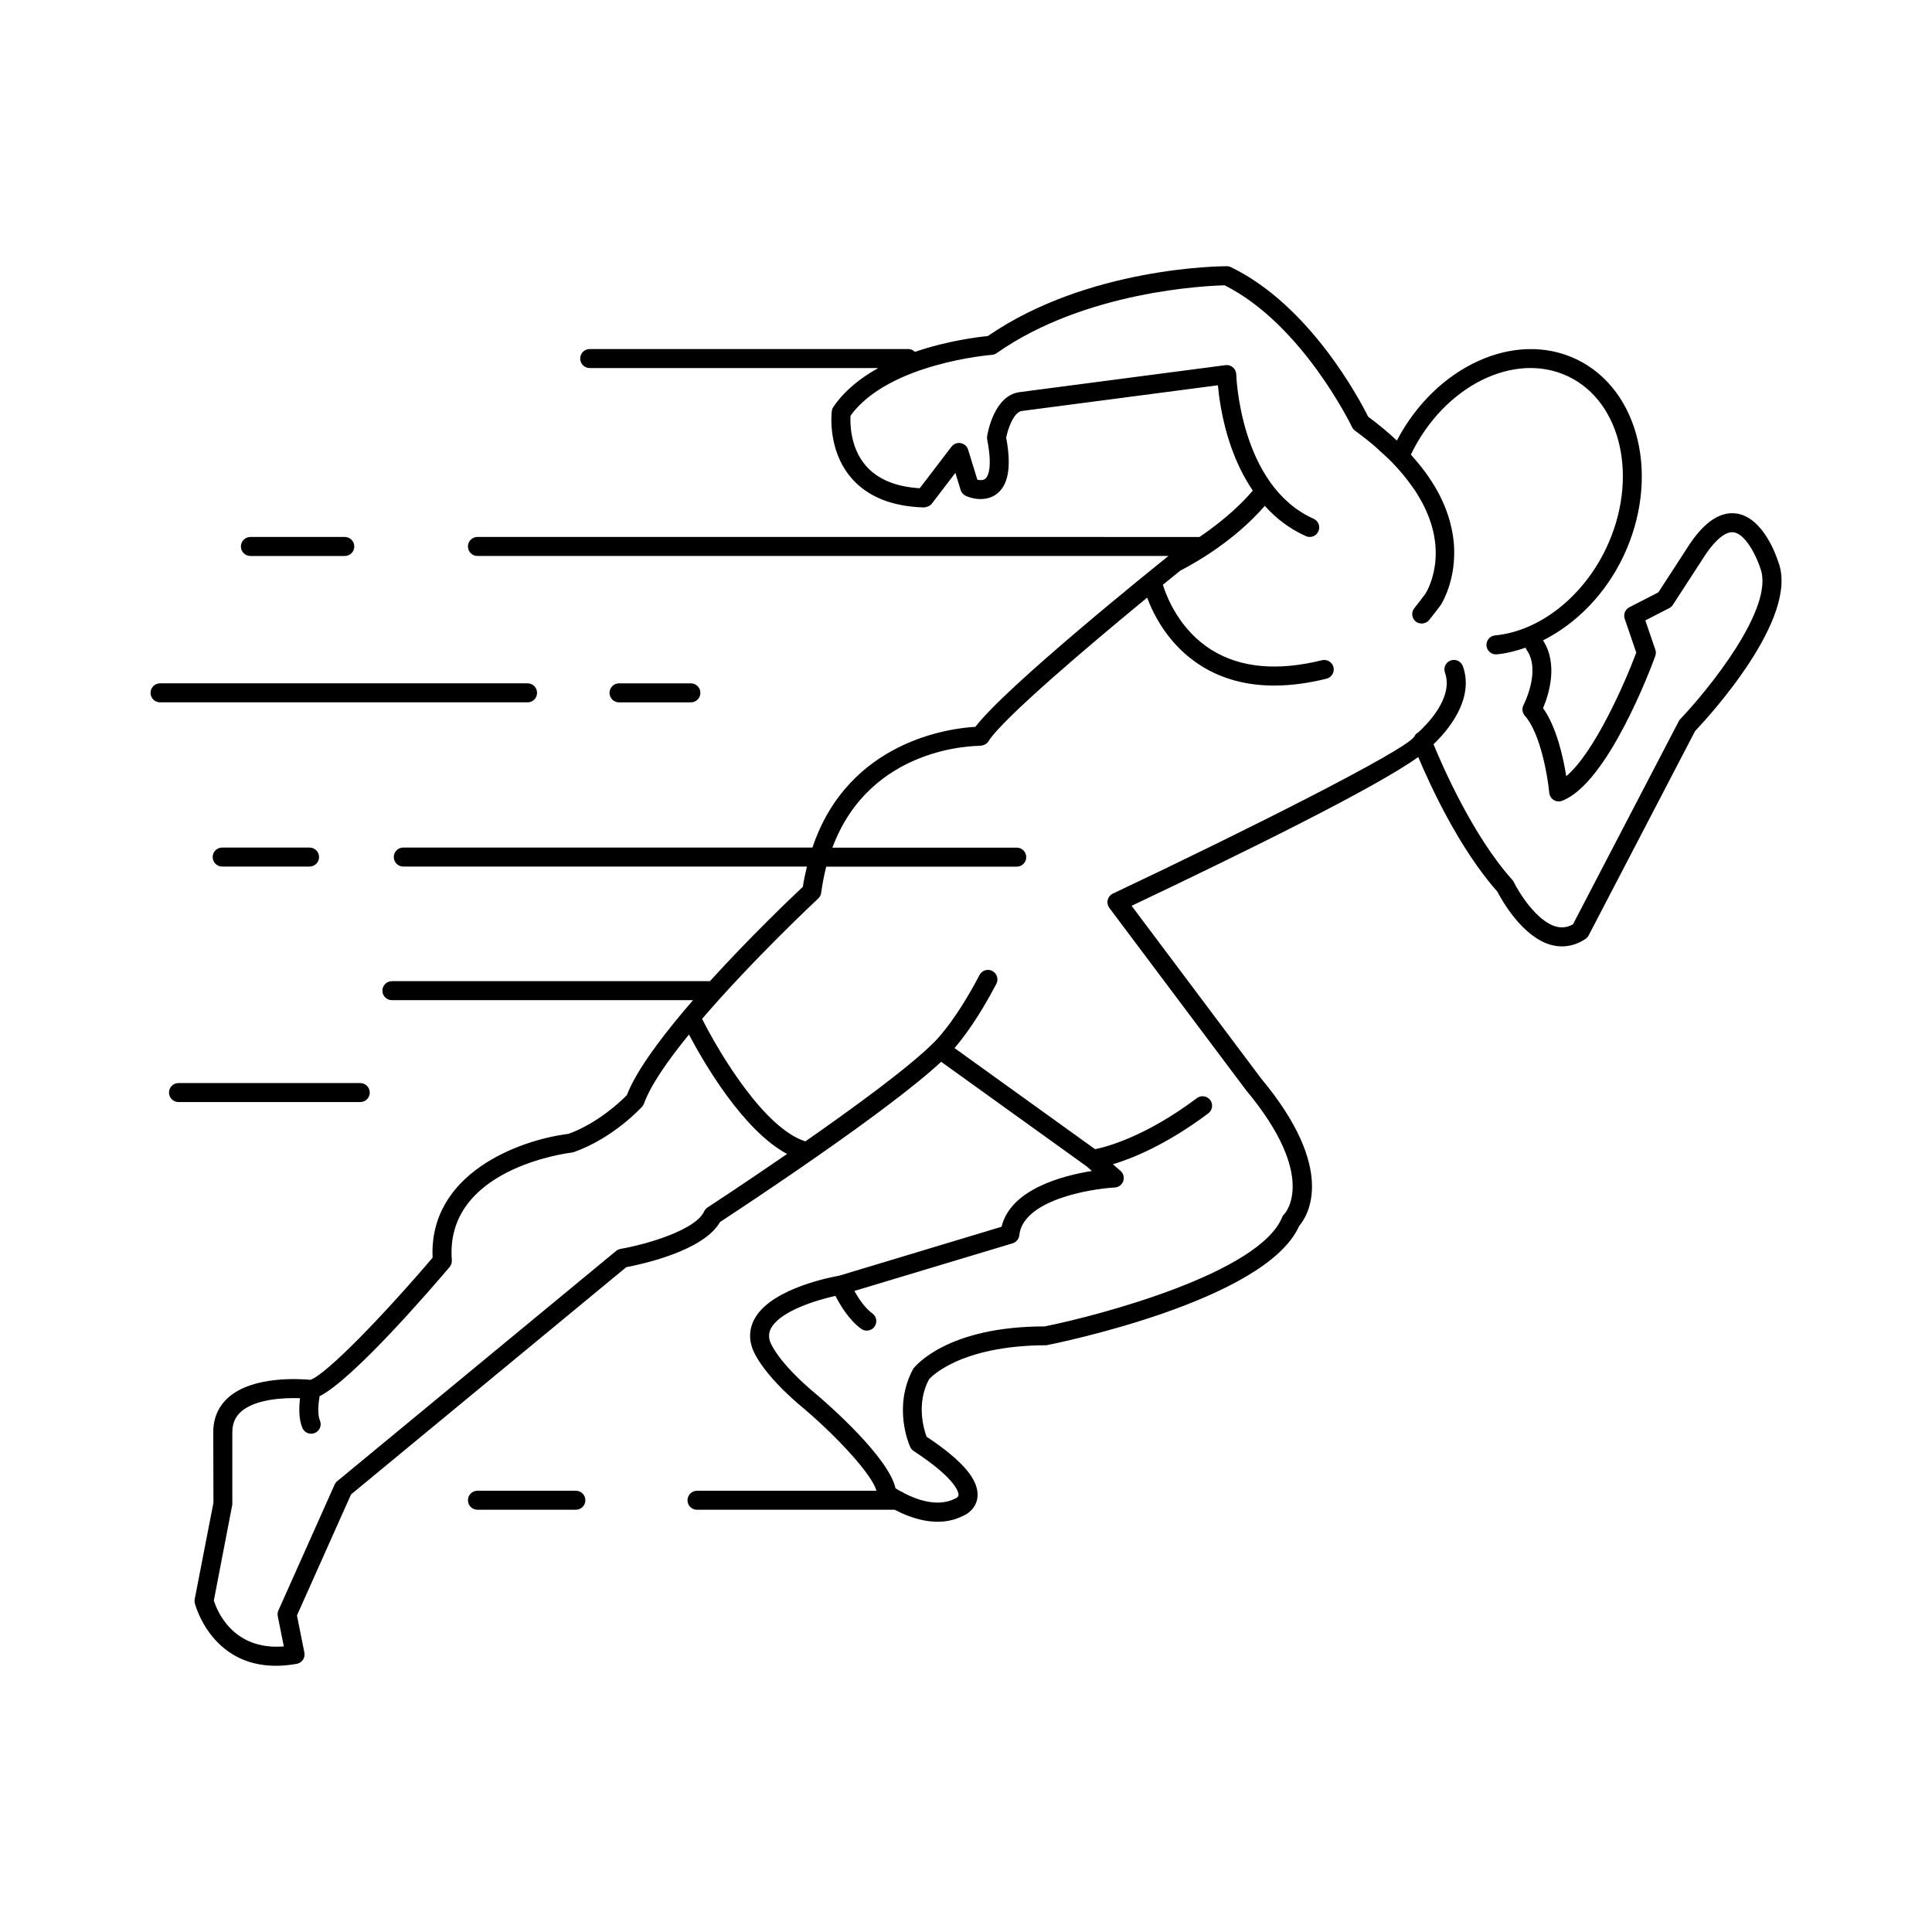 <?xml version="1.0" encoding="UTF-8"?>
<!-- Uploaded to: ICON Repo, www.svgrepo.com, Generator: ICON Repo Mixer Tools -->
<svg fill="#000000" width="800px" height="800px" version="1.1" viewBox="144 144 512 512" xmlns="http://www.w3.org/2000/svg">
 <g>
  <path d="m604.21 280.09c-4.148-0.613-8.312 2.043-12.344 7.977l-8.383 12.914-7.684 3.949c-1.113 0.574-1.637 1.871-1.234 3.055l3.066 8.973c-3.09 8.223-11.086 26.441-18.555 32.742-0.77-4.824-2.535-12.961-6.148-18.043 1.438-3.371 4.137-11.594-0.02-17.949 8.746-4.371 16.496-12.199 21.25-22.156 9.949-20.848 4.391-44.328-12.395-52.344-16.301-7.785-37.27 1.875-47.578 21.539-2.231-2.086-4.734-4.199-7.613-6.324-2.121-4.273-15.332-29.449-36.367-39.625-0.344-0.164-0.719-0.25-1.098-0.25-1.5 0-36.785 0.211-63.324 18.512-2.445 0.23-10.594 1.199-19.309 4.188-0.457-0.461-1.09-0.75-1.789-0.75h-84.402c-1.391 0-2.519 1.125-2.519 2.519 0 1.391 1.125 2.519 2.519 2.519h76.457c-4.652 2.594-8.91 5.934-11.883 10.297-0.223 0.328-0.367 0.703-0.418 1.098-0.051 0.414-1.234 10.23 5.121 17.672 4.254 4.981 10.746 7.629 19.301 7.875 0.664-0.055 1.578-0.344 2.07-0.988l6.254-8.176 1.398 4.547c0.211 0.68 0.699 1.242 1.344 1.543 1.762 0.82 5.484 1.633 8.27-0.551 3.07-2.402 3.875-7.269 2.449-14.875 0.465-2.352 1.977-6.75 4.152-7.062l51.961-6.812c0.137 1.527 0.379 3.59 0.809 5.988 1.105 6.203 3.477 14.648 8.434 21.914-1.898 2.281-6.496 7.16-14.125 12.297l-191.35-0.004c-1.391 0-2.519 1.125-2.519 2.519 0 1.391 1.125 2.519 2.519 2.519h183.13c-4.121 3.305-43.145 34.703-51.164 45.285-6.473 0.344-33.648 3.59-43.184 31.988h-108.43c-1.391 0-2.519 1.125-2.519 2.519 0 1.391 1.125 2.519 2.519 2.519h106.97c-0.41 1.727-0.805 3.473-1.086 5.367-2.856 2.684-13.883 13.18-24.621 25.004h-84.281c-1.391 0-2.519 1.125-2.519 2.519 0 1.391 1.125 2.519 2.519 2.519h79.805c-0.824 0.949-1.633 1.895-2.438 2.848-0.023 0.023-0.043 0.051-0.062 0.078-6.816 8.094-12.691 16.152-15.043 22.242-1.422 1.457-7.5 7.34-15.434 10.25-13.207 1.645-37.051 10.535-36.043 32.828-12.871 15.109-28.082 30.887-32.383 32.363-2.684-0.254-15.207-1.105-21.715 4.66-2.672 2.367-4.027 5.477-4.027 9.246l0.047 18.676-4.965 25.543c-0.07 0.352-0.062 0.719 0.023 1.066 0.043 0.184 4.203 16.598 21.492 16.594 1.711 0 3.551-0.164 5.523-0.516 0.668-0.117 1.258-0.5 1.637-1.059 0.383-0.562 0.523-1.25 0.391-1.914l-1.969-9.852 14.332-32.074 72.945-60.223c3.988-0.75 20.48-4.277 24.84-11.969 5.391-3.523 44.246-29.082 58.605-42.461l38.551 27.715 1.391 1.219c-7.969 1.277-21.539 4.887-23.941 14.785l-43.012 12.965c-1.77 0.305-17.426 3.199-22.203 11.012-1.473 2.41-1.805 5.117-0.996 7.688 0.164 0.664 1.977 6.773 14.285 16.91 8.57 7.348 17.672 17.168 18.766 21.387h-47.543c-1.391 0-2.519 1.125-2.519 2.519 0 1.391 1.125 2.519 2.519 2.519h52.391c4.246 2.223 11.516 4.91 17.895 1.707 1.332-0.477 3.68-2.055 4.027-4.969 0.535-4.504-3.75-9.633-13.477-16.102-0.754-2.035-2.781-8.777 0.637-15.199 0.074-0.09 7.633-8.992 31.16-9.039 2.383-0.473 58.086-11.684 66.934-31.598 2.117-2.453 10.289-14.66-10.062-39.078l-34.336-45.777c30.453-14.449 65.016-31.504 75.961-39.43 2.973 7.074 10.777 24.215 20.953 35.648 1.027 1.984 6.539 12.016 14.207 14.129 3.144 0.863 6.231 0.348 9.133-1.539 0.363-0.234 0.66-0.562 0.859-0.945l28.215-54.164c3.848-4.062 27.676-30.074 22.062-44.797-0.387-1.211-3.867-11.789-11.074-12.863zm-272.7 183.9c-0.402 0.262-0.723 0.633-0.918 1.066-2.18 4.793-14.738 8.625-22.141 9.914-0.43 0.078-0.836 0.262-1.172 0.539l-73.906 61.016c-0.301 0.25-0.539 0.562-0.695 0.914l-14.898 33.348c-0.215 0.477-0.273 1.008-0.168 1.523l1.602 8.004c-13.625 1.109-17.766-9.656-18.543-12.156l4.898-25.434v-19.156c0-2.293 0.762-4.082 2.324-5.473 3.688-3.269 11.07-3.727 15.625-3.559-0.281 2.324-0.395 5.543 0.637 7.906 0.414 0.945 1.34 1.512 2.312 1.512 0.336 0 0.676-0.066 1.004-0.211 1.277-0.555 1.859-2.043 1.305-3.316-0.645-1.477-0.438-4.312-0.086-6.406 8.953-4.484 30.059-29.051 34.461-34.242 0.43-0.508 0.641-1.164 0.59-1.828-1.91-24.207 30.461-28.352 31.84-28.516 0.188-0.023 0.375-0.066 0.551-0.129 10.406-3.715 17.738-11.691 18.043-12.031 0.223-0.246 0.395-0.531 0.504-0.84 1.758-4.879 6.324-11.426 11.902-18.273 4.027 7.633 14.41 25.469 26.016 31.645-11.48 7.91-20.875 14.047-21.086 14.184zm257.81-129.46c-0.164 0.168-0.305 0.363-0.414 0.574l-28.055 53.855c-1.48 0.816-2.961 1.008-4.508 0.582-5.106-1.402-9.809-9.004-11.191-11.816-0.102-0.211-0.234-0.402-0.391-0.574-10.469-11.633-18.613-30.426-20.867-35.926 3.312-3.137 10.992-11.656 7.789-20.668-0.469-1.309-1.914-1.988-3.219-1.531-1.312 0.465-1.996 1.906-1.531 3.219 2.391 6.727-5.019 13.992-7.094 15.859-0.422 0.199-0.738 0.527-0.953 0.973-0.078 0.109-0.176 0.211-0.238 0.328-3.047 3.836-43.309 24.18-79.719 41.41-0.684 0.324-1.188 0.938-1.367 1.672-0.184 0.734-0.023 1.512 0.43 2.117l36.262 48.348c19.246 23.098 10.207 32.668 10.145 32.734-0.266 0.25-0.477 0.551-0.609 0.887-5.977 14.676-47.812 25.898-62.938 28.941-25.762 0-34.27 10.453-34.855 11.258-5.5 10.215-0.973 20.273-0.781 20.695 0.199 0.43 0.512 0.793 0.906 1.055 11.902 7.797 11.93 11.324 11.895 11.703-0.051 0.562-0.742 0.852-1 0.965-4.555 2.285-10.086 0.234-13.461-1.504-0.262-0.219-0.562-0.375-0.895-0.473-0.52-0.289-0.98-0.562-1.328-0.777-1.816-8.145-17.312-21.777-20.609-24.602-10.984-9.047-12.637-14.281-12.68-14.414-0.418-1.34-0.277-2.516 0.449-3.699 2.637-4.316 11.633-7.117 16.91-8.305 1.215 2.379 3.606 6.434 6.844 8.742 0.441 0.316 0.953 0.469 1.461 0.469 0.789 0 1.562-0.367 2.051-1.055 0.809-1.133 0.547-2.707-0.586-3.512-1.91-1.363-3.613-3.898-4.758-5.945l41.934-12.621c0.973-0.293 1.672-1.141 1.777-2.148 0.98-9.285 18.598-12.277 25.305-12.648 1.023-0.055 1.91-0.727 2.242-1.691 0.336-0.969 0.051-2.043-0.723-2.719l-2.004-1.746c5.262-1.59 14.254-5.234 25.27-13.5 1.113-0.832 1.34-2.414 0.504-3.523-0.836-1.113-2.418-1.34-3.523-0.504-13.719 10.289-24.062 12.949-26.98 13.535l-37.258-26.801c2.336-2.711 6.398-8.055 11.09-17.031 0.641-1.234 0.164-2.754-1.066-3.398-1.23-0.641-2.754-0.168-3.398 1.066-6.68 12.793-12.055 17.84-12.109 17.891-0.012 0.012-0.016 0.027-0.031 0.043-0.016 0.012-0.031 0.02-0.047 0.031-6.449 6.449-20.875 17-33.957 26.121-10.82-3.379-22.73-23.223-27.375-32.469 13.48-15.73 30.512-31.645 30.773-31.887 0.43-0.395 0.703-0.93 0.781-1.504 0.336-2.469 0.793-4.773 1.352-6.941h50.477c1.391 0 2.519-1.125 2.519-2.519 0-1.391-1.125-2.519-2.519-2.519h-48.852c10.078-27.004 37.871-26.934 39.184-26.992 0.812-0.062 1.723-0.445 2.188-1.199 3.637-5.914 26.875-25.594 42.035-38.055 1.762 4.703 5.848 12.773 14.375 18.105 5.531 3.457 11.988 5.191 19.305 5.191 4.328 0 8.953-0.609 13.863-1.824 1.352-0.336 2.176-1.699 1.84-3.051-0.336-1.352-1.73-2.168-3.051-1.84-11.805 2.926-21.633 2.012-29.23-2.719-8.52-5.301-11.898-13.988-12.926-17.281 1.723-1.402 3.305-2.688 4.606-3.734 12.004-6.266 19.172-13.445 22.398-17.172 2.91 3.231 6.469 6.043 10.883 8.016 1.281 0.578 2.762-0.004 3.328-1.273 0.566-1.273-0.004-2.762-1.273-3.328-19.551-8.734-20.496-37.977-20.5-38.27-0.016-0.715-0.34-1.391-0.879-1.855-0.543-0.461-1.258-0.676-1.965-0.582l-54.66 7.164c-6.613 0.945-8.344 10.578-8.516 11.672-0.047 0.293-0.043 0.594 0.016 0.883 1.57 8.02 0.008 9.988-0.512 10.398-0.543 0.434-1.395 0.395-2.09 0.254l-2.453-7.973c-0.277-0.902-1.035-1.57-1.965-1.738-0.934-0.164-1.871 0.203-2.441 0.949l-8.422 11.016c-6.41-0.402-11.223-2.422-14.312-6.019-4.144-4.82-4.137-11.277-4.027-13.219 10.133-13.938 37.184-16.098 37.461-16.117 0.457-0.031 0.891-0.188 1.266-0.449 23.512-16.52 55.758-17.871 60.422-17.977 20.613 10.324 33.637 37.301 33.766 37.574 0.18 0.379 0.453 0.707 0.793 0.953 1.969 1.438 3.766 2.859 5.406 4.266 0.41 0.352 0.723 0.691 1.113 1.039 1.172 1.047 2.34 2.098 3.344 3.121 0.055 0.059 0.098 0.113 0.152 0.172 0.004 0.004 0.004 0.012 0.008 0.016 2 2.066 3.613 4.07 5.004 6.027 0.262 0.367 0.555 0.742 0.797 1.105 0.535 0.801 0.988 1.582 1.43 2.359 0.207 0.367 0.434 0.738 0.621 1.098 0.402 0.766 0.754 1.516 1.078 2.258 0.148 0.344 0.301 0.688 0.434 1.027 0.289 0.734 0.551 1.457 0.77 2.164 0.094 0.309 0.18 0.613 0.262 0.918 0.195 0.707 0.371 1.406 0.5 2.078 0.051 0.262 0.082 0.516 0.125 0.773 0.109 0.684 0.215 1.367 0.266 2.016 0.012 0.148 0.008 0.285 0.016 0.43 0.094 1.461 0.059 2.82-0.07 4.059-0.008 0.07-0.008 0.148-0.016 0.219-0.043 0.391-0.113 0.738-0.176 1.102-0.062 0.367-0.117 0.75-0.191 1.09-0.055 0.266-0.121 0.504-0.184 0.75-0.105 0.41-0.211 0.816-0.324 1.184-0.047 0.156-0.098 0.301-0.148 0.449-0.148 0.441-0.301 0.867-0.453 1.234-0.016 0.039-0.031 0.082-0.047 0.117-0.539 1.293-1.023 2.07-1.152 2.266-0.969 1.293-1.922 2.527-2.863 3.699-0.871 1.086-0.695 2.668 0.391 3.539 0.426 0.344 0.93 0.477 1.434 0.504 0.047 0.004 0.09 0.047 0.137 0.047 0.043 0 0.078-0.023 0.121-0.027 0.242-0.012 0.465-0.074 0.695-0.156 0.105-0.035 0.207-0.047 0.309-0.098 0.316-0.16 0.609-0.371 0.844-0.668 0.992-1.234 1.996-2.535 3.086-3.996 0.008-0.012 0.059-0.09 0.125-0.199 0.016-0.023 0.016-0.027 0.031-0.055 0.078-0.133 0.188-0.32 0.316-0.559 0.023-0.043 0.043-0.082 0.066-0.129 0.133-0.25 0.281-0.543 0.441-0.887 0.027-0.062 0.059-0.125 0.086-0.191 0.145-0.32 0.297-0.672 0.457-1.059 0.039-0.094 0.07-0.172 0.109-0.27 0.156-0.402 0.316-0.848 0.469-1.316 0.059-0.172 0.113-0.336 0.168-0.516 0.148-0.473 0.289-0.973 0.422-1.5 0.059-0.227 0.109-0.457 0.164-0.695 0.117-0.512 0.223-1.039 0.316-1.594 0.051-0.293 0.09-0.598 0.129-0.902 0.059-0.438 0.109-0.887 0.148-1.344 0.039-0.418 0.066-0.84 0.086-1.277 0.023-0.512 0.035-1.031 0.031-1.566-0.004-0.383-0.008-0.766-0.027-1.16-0.031-0.66-0.082-1.332-0.16-2.023-0.047-0.422-0.113-0.852-0.18-1.285-0.082-0.527-0.184-1.062-0.297-1.605-0.125-0.609-0.277-1.227-0.445-1.859-0.141-0.523-0.297-1.051-0.469-1.586-0.184-0.566-0.379-1.129-0.598-1.707-0.262-0.691-0.555-1.395-0.879-2.102-0.211-0.461-0.426-0.926-0.66-1.395-0.438-0.871-0.914-1.75-1.445-2.644-0.25-0.418-0.523-0.84-0.793-1.262-0.559-0.871-1.156-1.746-1.809-2.633-0.273-0.371-0.562-0.742-0.855-1.117-0.738-0.949-1.543-1.902-2.402-2.867-0.168-0.188-0.293-0.367-0.465-0.555 8.793-18.215 27.457-27.496 41.688-20.707 14.277 6.82 18.773 27.285 10.02 45.629-6.144 12.867-17.684 21.898-29.402 23.008-1.387 0.129-2.402 1.359-2.269 2.746 0.121 1.305 1.219 2.281 2.504 2.281 0.078 0 0.16-0.004 0.242-0.012 2.574-0.242 5.117-0.906 7.625-1.766 0.074 0.191 0.129 0.391 0.254 0.566 3.91 5.496-0.758 14.527-0.805 14.621-0.488 0.926-0.355 2.066 0.344 2.848 4.195 4.723 6.09 16.344 6.469 20.422 0.074 0.789 0.512 1.492 1.184 1.91 0.676 0.418 1.5 0.496 2.234 0.211 12.07-4.668 23.426-34.922 24.68-38.359 0.195-0.543 0.203-1.133 0.016-1.676l-2.652-7.766 6.344-3.262c0.391-0.203 0.723-0.5 0.961-0.871l8.719-13.43c2.742-4.035 5.41-6.098 7.402-5.781 3.219 0.477 6.102 6.519 7.047 9.516 3.984 10.414-13.938 32.359-21.176 39.941z"/>
  <path d="m210.36 291.34h25.012c1.391 0 2.519-1.125 2.519-2.519 0-1.391-1.125-2.519-2.519-2.519h-25.012c-1.391 0-2.519 1.125-2.519 2.519 0 1.395 1.125 2.519 2.519 2.519z"/>
  <path d="m327.09 330.13c1.391 0 2.519-1.125 2.519-2.519 0-1.391-1.125-2.519-2.519-2.519h-19.043c-1.391 0-2.519 1.125-2.519 2.519 0 1.391 1.125 2.519 2.519 2.519z"/>
  <path d="m286.33 327.61c0-1.391-1.125-2.519-2.519-2.519h-97.395c-1.391 0-2.519 1.125-2.519 2.519 0 1.391 1.125 2.519 2.519 2.519h97.398c1.391 0 2.516-1.125 2.516-2.519z"/>
  <path d="m202.88 368.61c-1.391 0-2.519 1.125-2.519 2.519 0 1.391 1.125 2.519 2.519 2.519h23.152c1.391 0 2.519-1.125 2.519-2.519 0-1.391-1.125-2.519-2.519-2.519z"/>
  <path d="m241.99 433.54c0-1.391-1.125-2.519-2.519-2.519h-48.164c-1.391 0-2.519 1.125-2.519 2.519 0 1.391 1.125 2.519 2.519 2.519h48.16c1.395-0.004 2.523-1.129 2.523-2.519z"/>
  <path d="m296.61 544.1c1.391 0 2.519-1.125 2.519-2.519 0-1.391-1.125-2.519-2.519-2.519h-26.082c-1.391 0-2.519 1.125-2.519 2.519 0 1.391 1.125 2.519 2.519 2.519z"/>
 </g>
</svg>